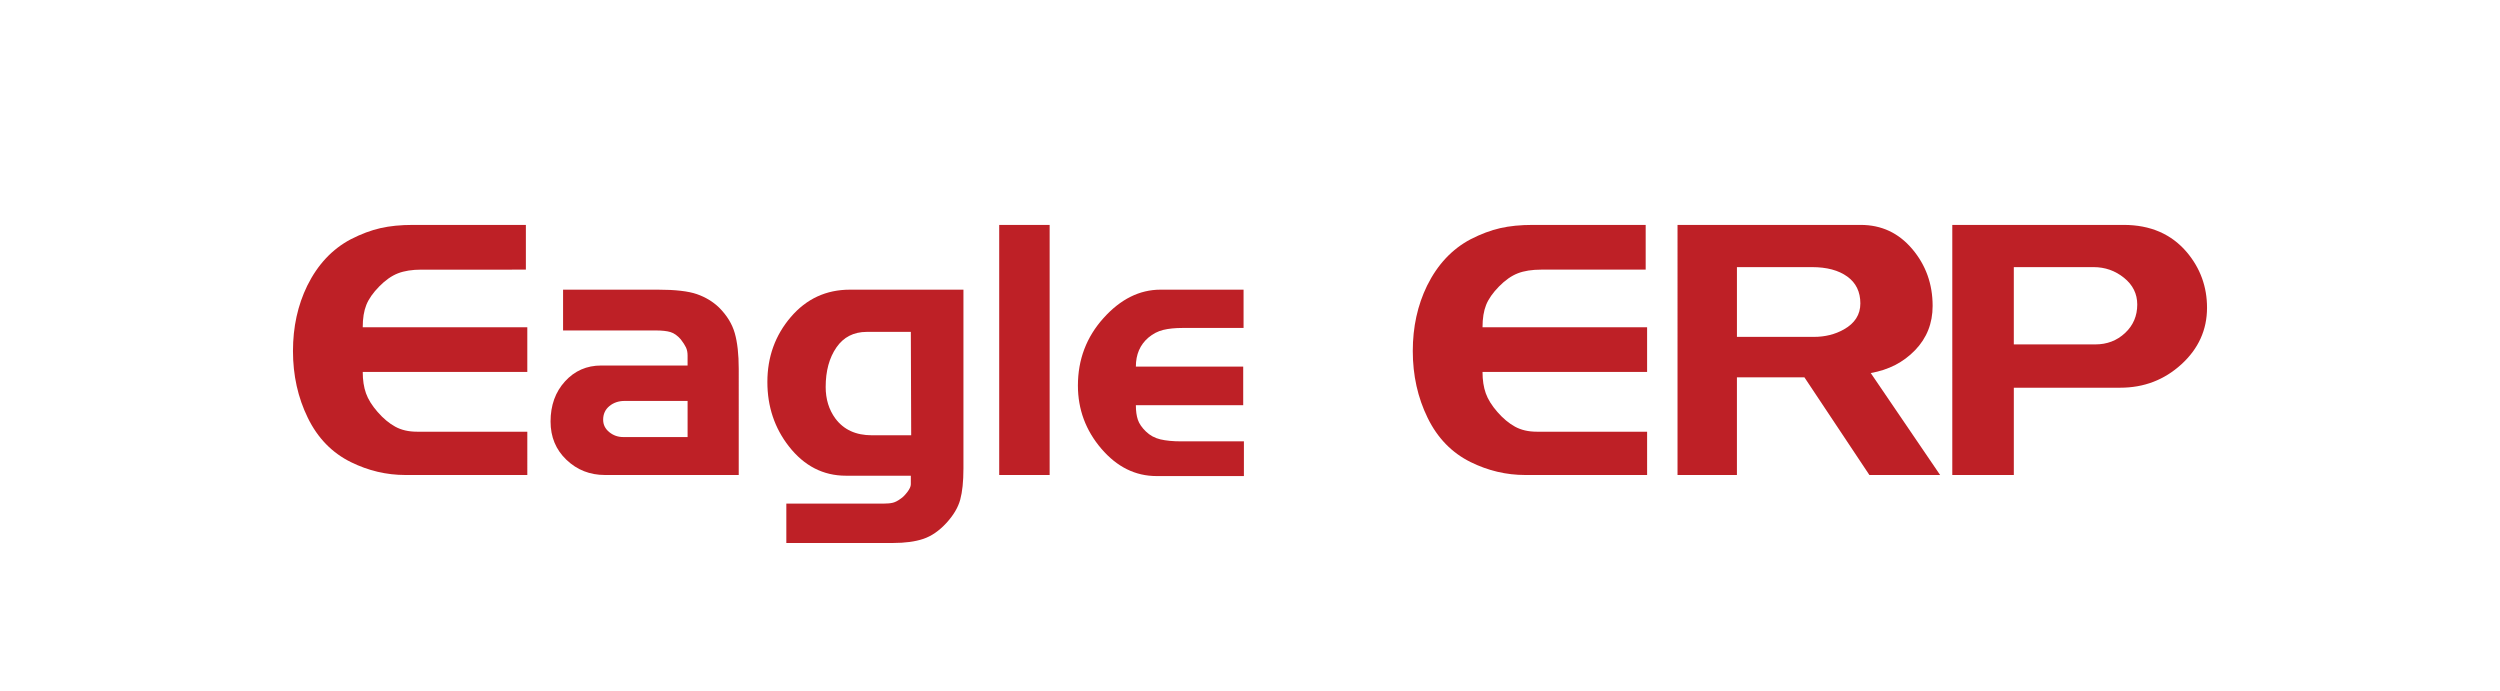 <?xml version="1.0" encoding="utf-8"?>
<!-- Generator: Adobe Illustrator 16.0.0, SVG Export Plug-In . SVG Version: 6.00 Build 0)  -->
<!DOCTYPE svg PUBLIC "-//W3C//DTD SVG 1.1//EN" "http://www.w3.org/Graphics/SVG/1.1/DTD/svg11.dtd">
<svg version="1.1" id="Layer_1" xmlns="http://www.w3.org/2000/svg" xmlns:xlink="http://www.w3.org/1999/xlink" x="0px" y="0px"
	 width="244.792px" height="67.626px" viewBox="0 0 244.792 67.626" enable-background="new 0 0 244.792 67.626"
	 xml:space="preserve">
<g>
	<path fill="#BE2026" d="M51.632,46.51H39.687c-1.845,0-3.62-0.42-5.325-1.259c-1.845-0.909-3.252-2.355-4.221-4.337
		c-0.97-1.983-1.454-4.163-1.454-6.542c0-2.355,0.467-4.489,1.401-6.402c1.027-2.075,2.452-3.591,4.274-4.548
		c1.004-0.513,1.967-0.874,2.89-1.084c0.922-0.21,1.979-0.315,3.17-0.315h11.07v4.379H41.263c-0.911,0-1.676,0.121-2.295,0.361
		c-0.619,0.241-1.232,0.67-1.839,1.29c-0.608,0.619-1.028,1.221-1.261,1.805c-0.234,0.585-0.351,1.313-0.351,2.184h16.115v4.379
		H35.518c0,0.794,0.105,1.489,0.316,2.084c0.211,0.596,0.592,1.208,1.144,1.839c0.551,0.63,1.126,1.109,1.724,1.436
		c0.598,0.328,1.308,0.491,2.129,0.491h10.802V46.51z"/>
	<path fill="#BE2026" d="M72.336,46.51H59.234c-1.472,0-2.727-0.494-3.766-1.484c-1.04-0.989-1.559-2.24-1.559-3.754
		c0-1.583,0.472-2.893,1.415-3.928c0.944-1.036,2.125-1.554,3.546-1.554h8.456v-0.981c0-0.303-0.053-0.566-0.157-0.788
		c-0.105-0.222-0.273-0.484-0.507-0.788c-0.326-0.374-0.664-0.613-1.013-0.718c-0.349-0.105-0.838-0.158-1.467-0.158h-9.048v-3.994
		h7.777h1.506c1.705,0,2.978,0.146,3.818,0.438c0.841,0.291,1.564,0.729,2.172,1.311c0.771,0.77,1.284,1.609,1.542,2.518
		c0.257,0.909,0.385,2.075,0.385,3.497V46.51z M67.327,42.796v-3.538h-6.166c-0.584,0-1.081,0.168-1.489,0.503
		c-0.409,0.335-0.613,0.781-0.613,1.335c0,0.486,0.198,0.891,0.596,1.214c0.396,0.324,0.852,0.485,1.366,0.485H67.327z"/>
	<path fill="#BE2026" d="M94.336,45.914c0,1.238-0.105,2.242-0.315,3.013c-0.21,0.771-0.666,1.536-1.366,2.295
		c-0.701,0.758-1.448,1.272-2.242,1.542c-0.794,0.268-1.787,0.403-2.978,0.403H76.995v-3.854h8.818c0.304,0,0.527,0,0.667,0
		c0.398,0,0.714-0.03,0.949-0.088c0.234-0.059,0.492-0.192,0.773-0.403c0.187-0.117,0.398-0.327,0.632-0.63
		c0.234-0.304,0.351-0.561,0.351-0.771V46.58H82.83c-2.225,0-4.085-0.957-5.584-2.873c-1.405-1.798-2.107-3.9-2.107-6.306
		c0-2.452,0.765-4.572,2.295-6.358c1.529-1.787,3.462-2.68,5.798-2.68h11.105V45.914z M89.221,42.621l-0.035-10.124h-4.309
		c-1.285,0-2.277,0.508-2.978,1.524c-0.701,1.016-1.051,2.307-1.051,3.871c0,1.191,0.315,2.219,0.946,3.083
		c0.817,1.098,2.008,1.646,3.573,1.646H89.221z"/>
	<path fill="#BE2026" d="M102.778,46.51h-4.939V22.022h4.939V46.51z"/>
	<path fill="#BE2026" d="M121.8,46.615h-8.548c-2.079,0-3.883-0.893-5.412-2.68c-1.53-1.787-2.295-3.848-2.295-6.183
		c0-2.545,0.835-4.747,2.505-6.604c1.669-1.857,3.532-2.785,5.588-2.785h8.127v3.749h-5.956c-0.748,0-1.384,0.064-1.909,0.192
		c-0.526,0.129-1.011,0.38-1.454,0.753c-0.818,0.701-1.226,1.646-1.226,2.837h10.51v3.784h-10.51c0,0.561,0.064,1.033,0.193,1.418
		c0.128,0.386,0.393,0.771,0.791,1.156s0.873,0.643,1.423,0.771c0.551,0.129,1.224,0.193,2.021,0.193h6.151V46.615z"/>
	<path fill="#BE2026" d="M161.281,46.51h-11.946c-1.845,0-3.62-0.42-5.325-1.259c-1.845-0.909-3.252-2.355-4.221-4.337
		c-0.97-1.983-1.454-4.163-1.454-6.542c0-2.355,0.467-4.489,1.401-6.402c1.027-2.075,2.452-3.591,4.273-4.548
		c1.004-0.513,1.968-0.874,2.891-1.084c0.922-0.21,1.979-0.315,3.17-0.315h11.07v4.379h-10.229c-0.912,0-1.677,0.121-2.295,0.361
		c-0.619,0.241-1.232,0.67-1.84,1.29s-1.027,1.221-1.261,1.805c-0.233,0.585-0.351,1.313-0.351,2.184h16.115v4.379h-16.115
		c0,0.794,0.105,1.489,0.316,2.084c0.211,0.596,0.592,1.208,1.144,1.839c0.552,0.63,1.126,1.109,1.724,1.436
		c0.599,0.328,1.309,0.491,2.129,0.491h10.803V46.51z"/>
	<path fill="#BE2026" d="M189.971,46.51h-6.926l-6.362-9.563h-6.609v9.563h-5.816V22.022h17.938c2.031,0,3.713,0.787,5.044,2.359
		c1.331,1.572,1.997,3.43,1.997,5.574c0,1.701-0.572,3.146-1.717,4.333c-1.145,1.188-2.592,1.934-4.344,2.237L189.971,46.51z
		 M182.16,29.711c0-1.139-0.427-2.016-1.279-2.631s-2.002-0.924-3.45-0.924h-7.356v6.831h7.531c1.098,0,2.078-0.244,2.943-0.732
		C181.622,31.651,182.16,30.803,182.16,29.711z"/>
	<path fill="#BE2026" d="M216.105,30.132c0,2.167-0.838,4.014-2.51,5.541c-1.674,1.526-3.668,2.29-5.984,2.29h-10.424v8.548h-6.025
		V22.022h16.78c2.616,0,4.683,0.897,6.2,2.691C215.451,26.275,216.105,28.082,216.105,30.132z M209.273,29.817
		c0-1.046-0.432-1.918-1.296-2.615s-1.856-1.046-2.978-1.046h-7.813v7.567h7.987c1.144,0,2.114-0.372,2.907-1.116
		C208.876,31.864,209.273,30.934,209.273,29.817z"/>
</g>
</svg>
